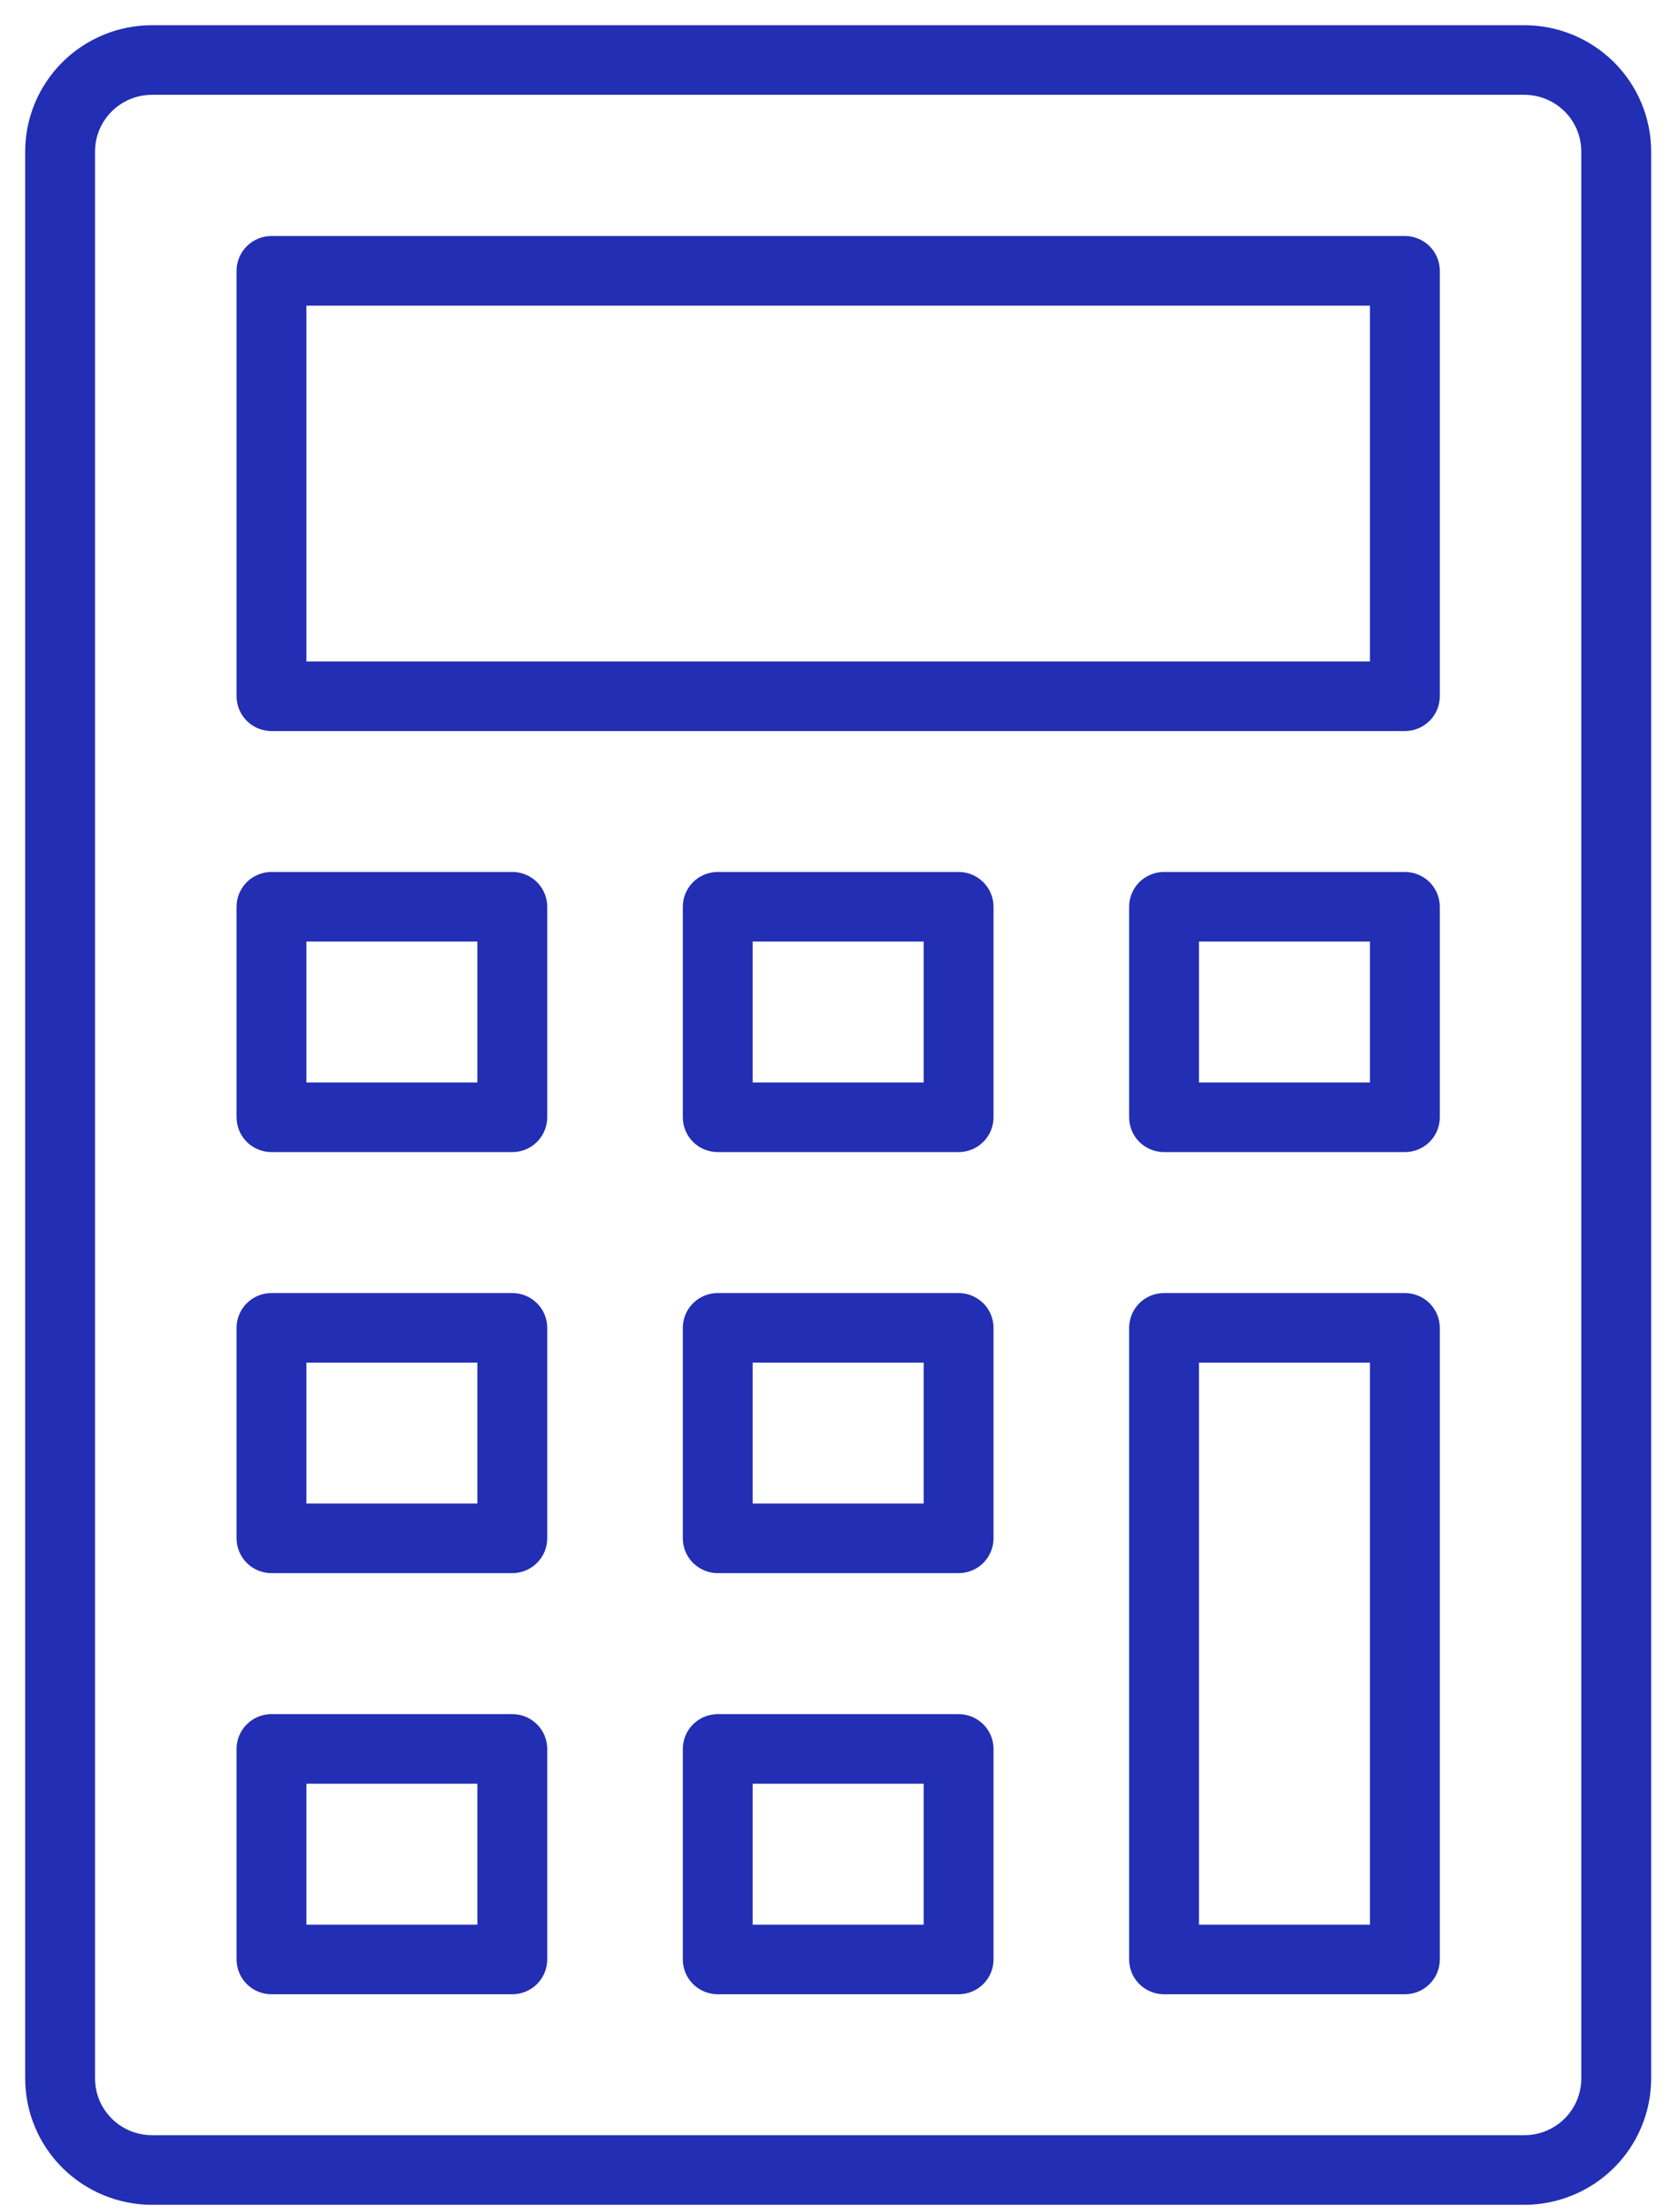<svg width="60" height="79" viewBox="0 0 60 79" fill="none" xmlns="http://www.w3.org/2000/svg">
<path d="M50.204 26.012H9.702C9.397 26.012 9.105 25.891 8.89 25.677C8.675 25.462 8.554 25.172 8.554 24.869V9.673C8.554 9.37 8.675 9.079 8.89 8.865C9.105 8.65 9.397 8.53 9.702 8.53H50.204C50.508 8.53 50.8 8.65 51.016 8.865C51.231 9.079 51.352 9.37 51.352 9.673V24.869C51.352 25.172 51.231 25.462 51.016 25.677C50.8 25.891 50.508 26.012 50.204 26.012ZM10.85 23.725H49.056V10.816H10.85V23.725Z" fill="#222EB3" stroke="#222EB3" stroke-width="0.2"/>
<path d="M54.475 78.651H5.431C4.256 78.65 3.13 78.184 2.299 77.358C1.469 76.531 1.001 75.409 1 74.24V5.411C1.001 4.241 1.469 3.12 2.299 2.293C3.13 1.467 4.256 1.001 5.431 1H54.475C55.649 1.001 56.776 1.467 57.606 2.293C58.437 3.12 58.904 4.241 58.905 5.411V74.24C58.904 75.409 58.437 76.531 57.606 77.358C56.776 78.184 55.649 78.65 54.475 78.651ZM5.431 3.286C4.865 3.287 4.322 3.511 3.922 3.909C3.522 4.307 3.297 4.847 3.296 5.411V74.24C3.297 74.803 3.522 75.344 3.922 75.742C4.322 76.14 4.865 76.364 5.431 76.365H54.475C55.041 76.364 55.583 76.14 55.983 75.742C56.383 75.344 56.608 74.803 56.609 74.24V5.411C56.608 4.847 56.383 4.307 55.983 3.909C55.583 3.511 55.041 3.287 54.475 3.286H5.431Z" fill="#222EB3" stroke="#222EB3" stroke-width="0.2"/>
<path d="M34.256 41.051H25.649C25.345 41.05 25.053 40.93 24.837 40.716C24.622 40.501 24.501 40.211 24.501 39.908V32.388C24.501 32.085 24.622 31.794 24.837 31.58C25.053 31.365 25.345 31.245 25.649 31.245H34.256C34.56 31.245 34.852 31.365 35.068 31.58C35.283 31.794 35.404 32.085 35.404 32.388V39.908C35.404 40.211 35.283 40.501 35.067 40.716C34.852 40.93 34.56 41.05 34.256 41.051ZM26.797 38.765H33.108V33.531H26.797V38.765Z" fill="#222EB3" stroke="#222EB3" stroke-width="0.2"/>
<path d="M50.204 41.051H41.598C41.294 41.051 41.002 40.93 40.786 40.716C40.571 40.502 40.45 40.211 40.45 39.908V32.388C40.45 32.238 40.48 32.089 40.537 31.95C40.595 31.812 40.68 31.686 40.786 31.579C40.893 31.473 41.02 31.389 41.159 31.332C41.298 31.274 41.448 31.245 41.598 31.245H50.204C50.355 31.245 50.504 31.274 50.643 31.332C50.782 31.389 50.909 31.473 51.016 31.579C51.122 31.686 51.207 31.812 51.265 31.95C51.322 32.089 51.352 32.238 51.352 32.388V39.908C51.352 40.211 51.231 40.502 51.016 40.716C50.8 40.93 50.508 41.051 50.204 41.051ZM42.746 38.765H49.056V33.531H42.746V38.765Z" fill="#222EB3" stroke="#222EB3" stroke-width="0.2"/>
<path d="M18.307 41.051H9.702C9.397 41.051 9.105 40.93 8.89 40.716C8.675 40.502 8.554 40.211 8.554 39.908V32.388C8.554 32.238 8.583 32.089 8.641 31.95C8.699 31.812 8.783 31.686 8.89 31.579C8.996 31.473 9.123 31.389 9.262 31.332C9.402 31.274 9.551 31.245 9.702 31.245H18.307C18.458 31.245 18.607 31.274 18.747 31.332C18.886 31.389 19.013 31.473 19.119 31.579C19.226 31.686 19.31 31.812 19.368 31.95C19.426 32.089 19.455 32.238 19.455 32.388V39.908C19.455 40.211 19.334 40.502 19.119 40.716C18.904 40.93 18.612 41.051 18.307 41.051ZM10.85 38.765H17.159V33.531H10.85V38.765Z" fill="#222EB3" stroke="#222EB3" stroke-width="0.2"/>
<path d="M34.256 56.089H25.649C25.345 56.089 25.053 55.968 24.837 55.754C24.622 55.54 24.501 55.249 24.501 54.946V47.428C24.501 47.125 24.622 46.834 24.837 46.62C25.053 46.406 25.345 46.285 25.649 46.285H34.256C34.56 46.285 34.852 46.406 35.068 46.62C35.283 46.834 35.404 47.125 35.404 47.428V54.948C35.403 55.251 35.282 55.541 35.067 55.755C34.852 55.969 34.56 56.089 34.256 56.089ZM26.797 53.803H33.108V48.571H26.797V53.803Z" fill="#222EB3" stroke="#222EB3" stroke-width="0.2"/>
<path d="M50.204 71.131H41.598C41.294 71.131 41.002 71.011 40.786 70.796C40.571 70.582 40.45 70.291 40.45 69.988V47.428C40.45 47.278 40.48 47.129 40.537 46.991C40.595 46.852 40.68 46.726 40.786 46.62C40.893 46.514 41.02 46.429 41.159 46.372C41.298 46.315 41.448 46.285 41.598 46.285H50.204C50.355 46.285 50.504 46.315 50.643 46.372C50.782 46.429 50.909 46.514 51.016 46.62C51.122 46.726 51.207 46.852 51.265 46.991C51.322 47.129 51.352 47.278 51.352 47.428V69.988C51.352 70.291 51.231 70.582 51.016 70.796C50.8 71.011 50.508 71.131 50.204 71.131ZM42.746 68.845H49.056V48.571H42.746V68.845Z" fill="#222EB3" stroke="#222EB3" stroke-width="0.2"/>
<path d="M18.307 56.089H9.702C9.397 56.089 9.105 55.969 8.89 55.754C8.675 55.54 8.554 55.249 8.554 54.946V47.428C8.554 47.278 8.583 47.129 8.641 46.991C8.699 46.852 8.783 46.726 8.89 46.62C8.996 46.514 9.123 46.429 9.262 46.372C9.402 46.315 9.551 46.285 9.702 46.285H18.307C18.458 46.285 18.607 46.315 18.747 46.372C18.886 46.429 19.013 46.514 19.119 46.62C19.226 46.726 19.31 46.852 19.368 46.991C19.426 47.129 19.455 47.278 19.455 47.428V54.948C19.455 55.251 19.334 55.541 19.118 55.755C18.903 55.969 18.611 56.089 18.307 56.089ZM10.85 53.803H17.159V48.571H10.85V53.803Z" fill="#222EB3" stroke="#222EB3" stroke-width="0.2"/>
<path d="M34.256 71.131H25.649C25.345 71.131 25.053 71.01 24.837 70.796C24.622 70.582 24.501 70.291 24.501 69.988V62.468C24.501 62.165 24.622 61.874 24.837 61.66C25.053 61.446 25.345 61.325 25.649 61.325H34.256C34.56 61.325 34.852 61.446 35.068 61.66C35.283 61.874 35.404 62.165 35.404 62.468V69.988C35.404 70.291 35.283 70.582 35.067 70.796C34.852 71.01 34.56 71.131 34.256 71.131ZM26.797 68.845H33.108V63.611H26.797V68.845Z" fill="#222EB3" stroke="#222EB3" stroke-width="0.2"/>
<path d="M18.307 71.131H9.702C9.397 71.131 9.105 71.01 8.89 70.796C8.675 70.582 8.554 70.291 8.554 69.988V62.468C8.554 62.318 8.583 62.169 8.641 62.031C8.699 61.892 8.783 61.766 8.89 61.66C8.996 61.554 9.123 61.469 9.262 61.412C9.402 61.355 9.551 61.325 9.702 61.325H18.307C18.458 61.325 18.607 61.355 18.747 61.412C18.886 61.469 19.013 61.554 19.119 61.66C19.226 61.766 19.31 61.892 19.368 62.031C19.426 62.169 19.455 62.318 19.455 62.468V69.988C19.455 70.291 19.334 70.582 19.119 70.796C18.904 71.01 18.612 71.131 18.307 71.131ZM10.85 68.845H17.159V63.611H10.85V68.845Z" fill="#222EB3" stroke="#222EB3" stroke-width="0.2"/>
</svg>
